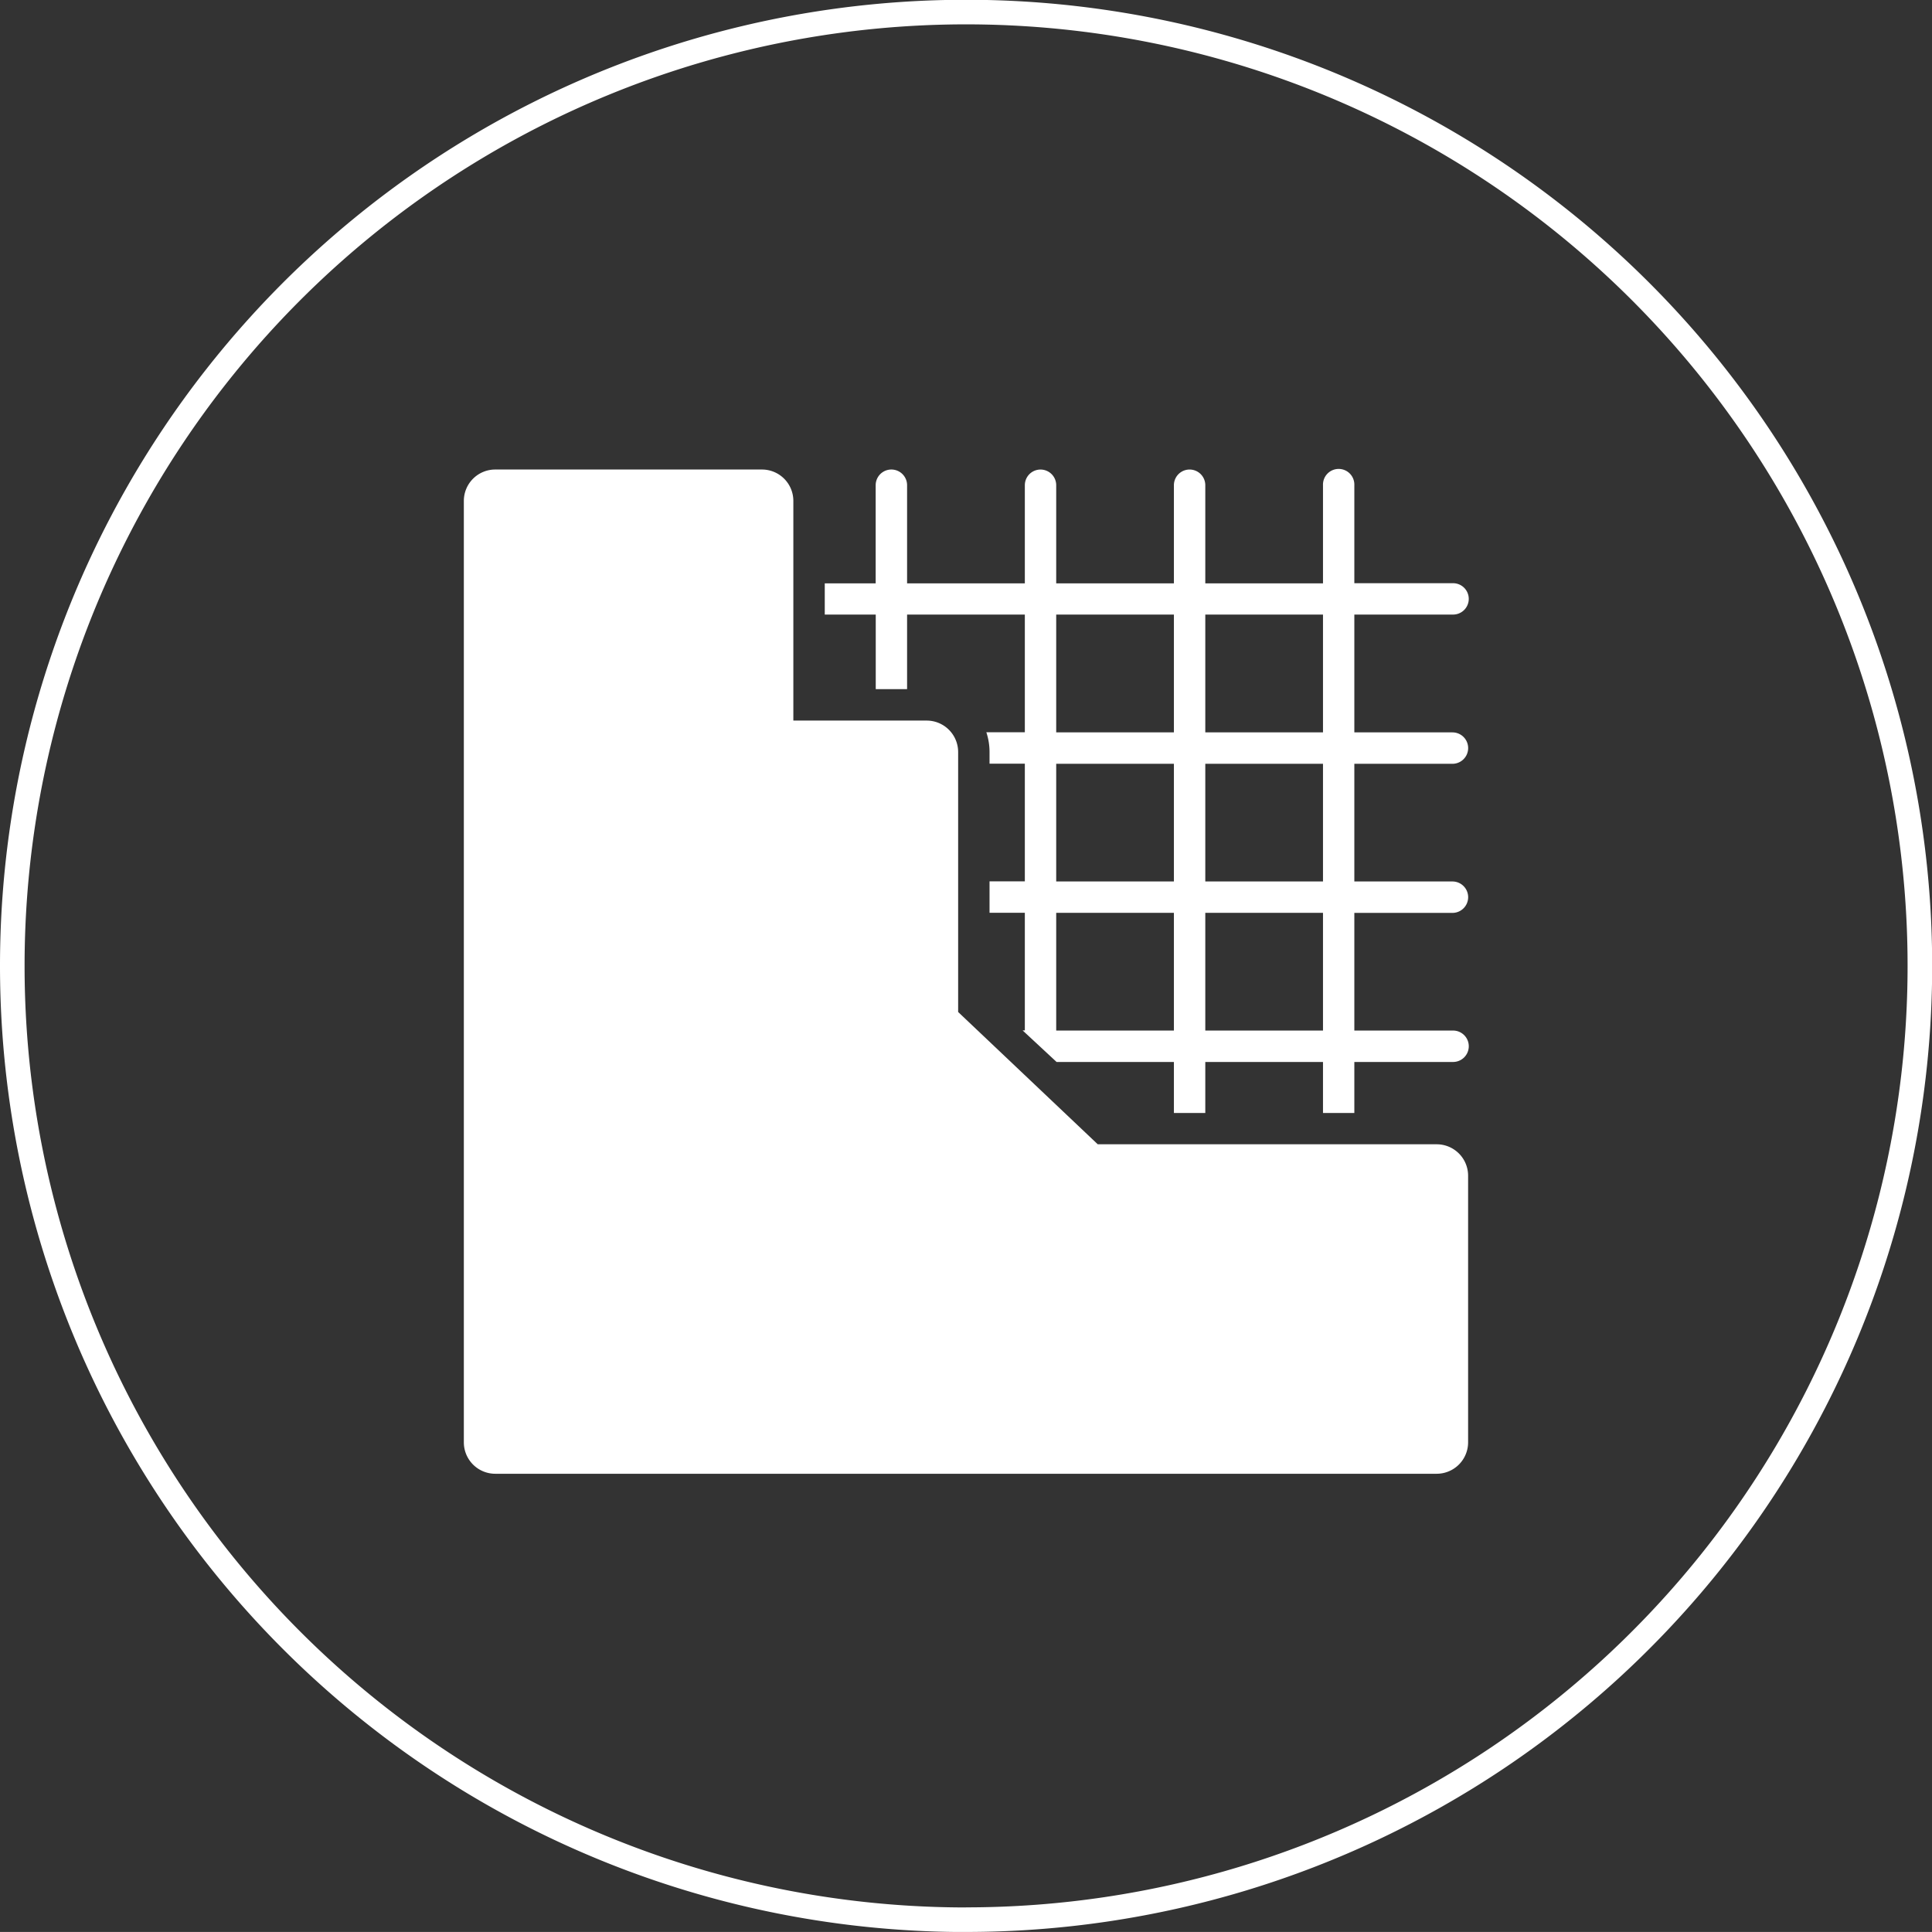 <?xml version="1.0" encoding="UTF-8"?> <svg xmlns="http://www.w3.org/2000/svg" xmlns:xlink="http://www.w3.org/1999/xlink" width="78.593" height="78.591" viewBox="0 0 78.593 78.591"><rect x="0" y="0" width="78.593" height="78.591" fill="#333333" stroke="none"/><defs><clipPath id="clip-path"><rect id="Rectangle_375" data-name="Rectangle 375" width="78.593" height="78.591" transform="translate(0 0)" fill="none"></rect></clipPath></defs><g id="Group_1054" data-name="Group 1054" transform="translate(0 0)"><g id="Group_1053" data-name="Group 1053" clip-path="url(#clip-path)"><path id="Path_4811" data-name="Path 4811" d="M39.3,78.091A38.8,38.8,0,1,0,.5,39.294a38.8,38.8,0,0,0,38.8,38.8" fill="none" stroke="#fff" stroke-width="1"></path><path id="Path_4812" data-name="Path 4812" d="M59.085,31.071a.639.639,0,0,0,0-1.278H55.094V25h3.991a.638.638,0,1,0,0-1.275H55.094V19.739a.638.638,0,1,0-1.275,0V23.73H49.031V19.739a.638.638,0,0,0-1.277,0V23.73H42.966V19.739a.638.638,0,1,0-1.276,0V23.73H36.9V19.739a.639.639,0,0,0-1.278,0V23.73H33.551V25h2.074v3.033H36.9V25H41.69v4.788H40.124a2.558,2.558,0,0,1,.13.8v.478H41.69v4.787H40.254v1.278H41.69v4.786H41.6L42.981,43.2h4.773v2.075h1.277V43.2h4.788v2.075h1.275V43.2h3.991a.639.639,0,1,0,0-1.277H55.094V37.136h3.991a.639.639,0,0,0,0-1.278H55.094V31.071ZM47.754,41.922H42.966V37.134h4.788Zm0-6.064H42.966V31.07h4.788Zm0-6.065H42.966V25h4.788Zm6.065,12.129H49.031V37.134h4.788Zm0-6.064H49.031V31.07h4.788Zm0-6.065H49.031V25h4.788Z" fill="#fff"></path><path id="Path_4813" data-name="Path 4813" d="M58.446,46.549H44.656l-5.679-5.381V30.591A1.28,1.28,0,0,0,37.7,29.313H32.273V20.376A1.276,1.276,0,0,0,31,19.1H20.145a1.277,1.277,0,0,0-1.276,1.275v38.3a1.278,1.278,0,0,0,1.276,1.277h38.3a1.279,1.279,0,0,0,1.277-1.277V47.826a1.278,1.278,0,0,0-1.277-1.277" fill="#fff"></path></g></g></svg> 